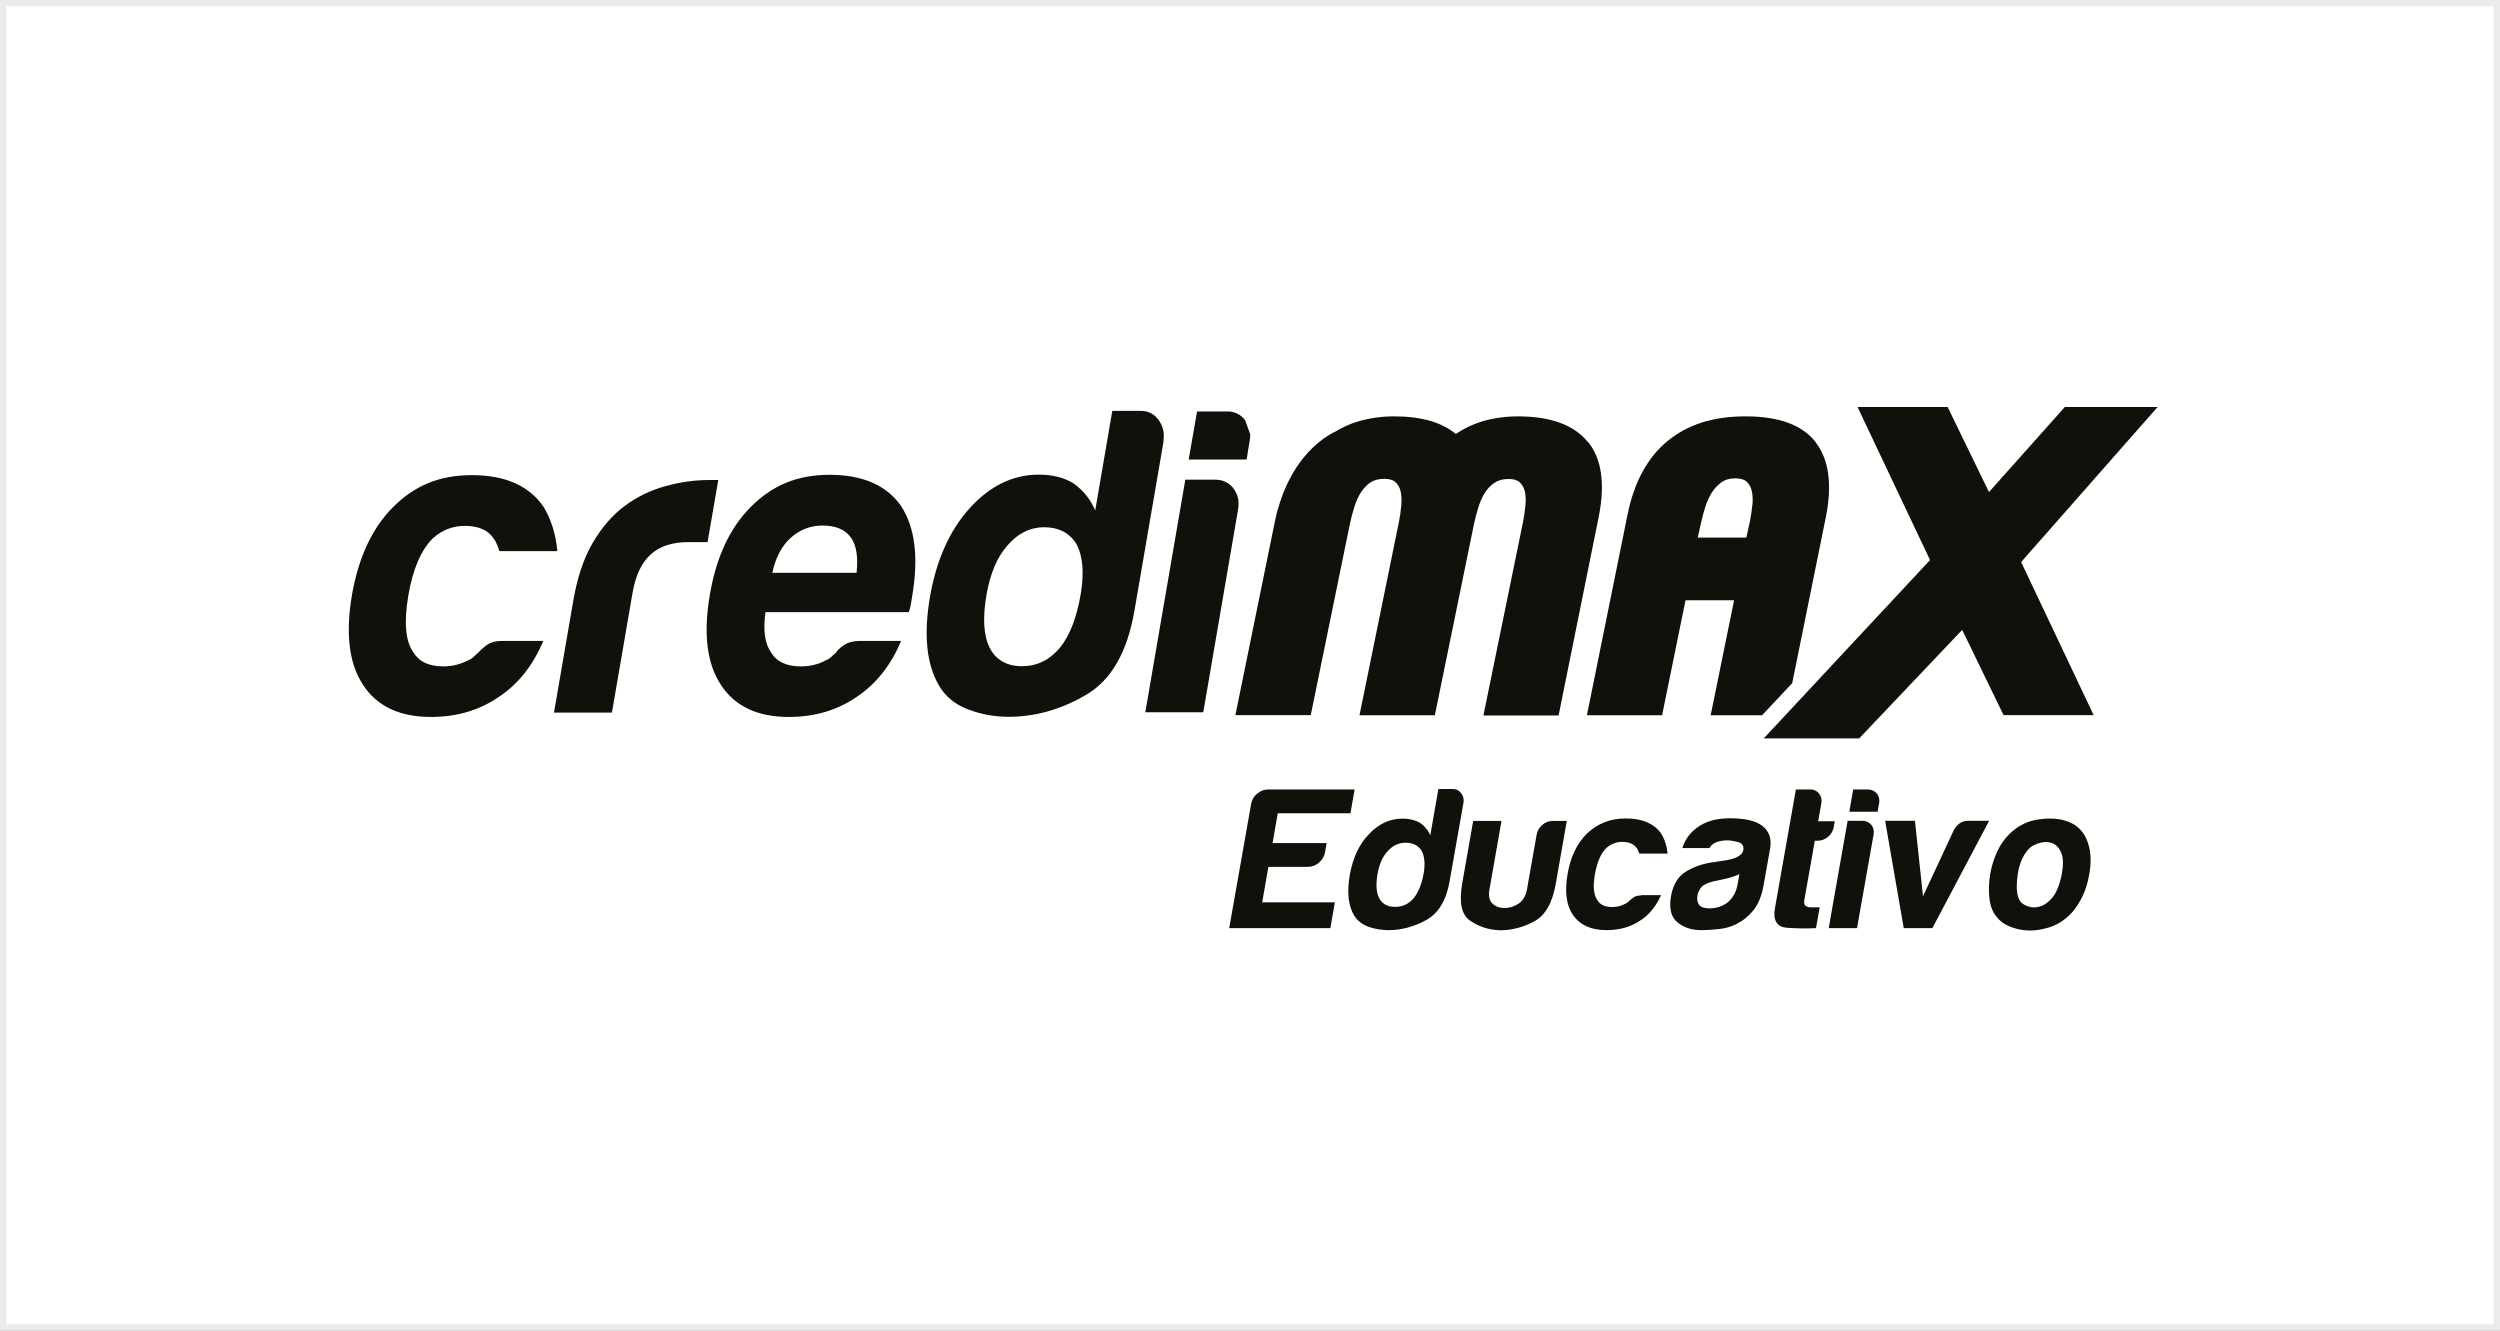 <svg width="387" height="206" viewBox="0 0 387 206" fill="none" xmlns="http://www.w3.org/2000/svg">
<rect x="0" y="0" width="387" height="206" fill="#808080" stroke="none"/>
<rect x="0.5" y="0.5" width="386" height="205" fill="white" stroke="#EBEBEB"/>
<g clip-path="url(#clip0_588_138651)">
<path d="M333.999 63H319.638L307.894 76.169L301.491 63H287.545L298.769 86.694L273.027 114.303H287.804L303.747 97.504L310.15 110.699H324.097L312.872 87.005L333.999 63Z" fill="#12100B"/>
<path d="M77.722 99.215C76.711 99.215 75.882 99.448 75.311 99.889C74.715 100.33 74.326 100.693 74.093 100.978C73.782 101.237 73.523 101.496 73.263 101.73C73.004 101.963 72.745 102.119 72.486 102.196C71.345 102.818 70.049 103.155 68.623 103.155C66.394 103.155 64.864 102.43 64.009 101.004C62.764 99.293 62.505 96.364 63.205 92.216C63.905 88.068 65.201 85.087 67.042 83.298C68.468 82.028 70.101 81.406 71.967 81.406C74.015 81.406 75.493 82.028 76.374 83.298C76.737 83.739 77.022 84.439 77.308 85.32H86.277C86.044 82.702 85.318 80.395 84.125 78.424C81.87 75.184 78.189 73.551 73.056 73.551C67.923 73.551 64.112 75.21 60.794 78.554C57.606 81.769 55.506 86.279 54.495 92.034C53.458 98.074 54.028 102.715 56.18 105.981C58.331 109.325 61.857 110.984 66.705 110.984C70.723 110.984 74.223 109.947 77.23 107.874C80.211 105.903 82.518 103 84.1 99.215H77.696H77.722Z" fill="#12100B"/>
<path d="M111.163 74.303H109.893C107.585 74.303 105.304 74.614 102.997 75.262C100.716 75.884 98.642 76.895 96.801 78.243C94.831 79.695 93.172 81.613 91.772 83.998C90.372 86.383 89.387 89.338 88.765 92.864L85.758 110.311H94.727L97.916 91.775C98.383 89.079 99.316 87.083 100.742 85.813C102.141 84.543 104.086 83.92 106.574 83.92H109.53L111.189 74.303H111.163Z" fill="#12100B"/>
<path d="M139.52 78.374C137.265 75.133 133.558 73.5 128.451 73.5C123.344 73.5 119.507 75.159 116.189 78.503C112.974 81.744 110.874 86.254 109.889 92.035C108.852 98.076 109.423 102.716 111.574 105.982C113.726 109.326 117.252 110.985 122.099 110.985C126.117 110.985 129.617 109.948 132.624 107.875C135.605 105.878 137.913 103.001 139.494 99.216H133.091C132.08 99.216 131.25 99.449 130.602 99.89C129.954 100.357 129.591 100.694 129.462 100.979C129.151 101.238 128.891 101.497 128.632 101.731C128.373 101.964 128.114 102.12 127.854 102.197C126.714 102.845 125.418 103.157 123.966 103.157C121.736 103.157 120.207 102.431 119.351 100.979C118.392 99.631 118.107 97.557 118.496 94.757H140.661C140.764 94.576 140.868 94.265 140.946 93.798C140.946 93.72 140.998 93.539 141.049 93.254C141.101 92.969 141.153 92.657 141.205 92.295C142.216 86.332 141.672 81.692 139.494 78.348M132.624 88.665H119.559C120.051 86.332 121.011 84.517 122.41 83.247C123.836 81.977 125.469 81.355 127.336 81.355C129.384 81.355 130.861 81.977 131.743 83.247C132.572 84.414 132.858 86.228 132.598 88.665" fill="#12100B"/>
<path d="M180.091 68.212C180.298 67.046 180.039 65.983 179.365 65.023C178.665 64.064 177.732 63.598 176.54 63.598H172.184L169.54 79.022C168.814 77.311 167.7 75.911 166.17 74.823C164.692 73.915 162.904 73.475 160.778 73.475C156.76 73.475 153.182 75.237 150.02 78.763C146.961 82.185 144.939 86.747 143.954 92.425C142.969 98.206 143.409 102.768 145.328 106.086C146.313 107.797 147.816 109.042 149.812 109.793C151.808 110.571 153.934 110.96 156.138 110.96C160.234 110.96 164.226 109.845 168.114 107.564C172.003 105.309 174.492 100.979 175.606 94.576L180.143 68.186L180.091 68.212ZM167.285 92.036C166.663 95.639 165.6 98.387 164.07 100.279C162.463 102.172 160.519 103.131 158.212 103.131C155.904 103.131 154.142 102.172 153.208 100.279C152.249 98.387 152.094 95.639 152.716 92.036C153.286 88.795 154.349 86.255 155.93 84.466C157.538 82.574 159.456 81.615 161.659 81.615C163.863 81.615 165.652 82.522 166.689 84.311C167.648 86.203 167.829 88.769 167.285 92.036Z" fill="#12100B"/>
<path d="M193.522 67.199L192.744 65.047C192.744 65.047 192.614 64.892 192.563 64.814C191.966 64.166 191.24 63.803 190.359 63.699C190.229 63.699 190.074 63.699 189.918 63.699H185.304L184.008 71.139H192.977L193.133 70.206C193.133 70.206 193.185 70.128 193.185 70.102C193.185 70.102 193.159 70.102 193.133 70.128L193.444 68.288C193.522 67.899 193.522 67.536 193.522 67.199Z" fill="#12100B"/>
<path d="M191.421 76.428C191.292 76.142 191.136 75.857 190.929 75.598C190.903 75.572 190.877 75.546 190.851 75.494C190.618 75.209 190.384 75.002 190.099 74.82C189.529 74.431 188.855 74.25 188.103 74.25H183.489L177.293 110.258H186.263L186.314 109.973L191.655 78.864C191.81 77.957 191.732 77.153 191.421 76.454" fill="#12100B"/>
<path d="M245.755 68.368C243.63 65.775 240 64.453 235.023 64.453C233.053 64.453 231.161 64.712 229.346 65.257C227.946 65.698 226.598 66.346 225.354 67.175C223.176 65.36 219.987 64.453 215.84 64.453C213.87 64.453 211.977 64.712 210.162 65.257C208.944 65.62 207.777 66.164 206.663 66.838C206.663 66.838 206.248 67.02 205.574 67.434C205.133 67.694 204.615 68.082 204.019 68.575C202.126 70.156 199.715 72.956 198.16 77.7C197.849 78.633 197.564 79.618 197.356 80.707L191.238 110.701H202.904L208.97 81.07C209.151 80.241 209.359 79.385 209.644 78.504C209.903 77.674 210.24 76.896 210.655 76.248C211.044 75.626 211.562 75.082 212.133 74.693C212.677 74.33 213.403 74.123 214.258 74.123C215.036 74.123 215.606 74.278 215.995 74.615C216.384 74.978 216.669 75.419 216.799 75.989C216.954 76.637 216.98 77.363 216.928 78.193C216.851 79.074 216.721 79.93 216.566 80.733L210.448 110.727H222.113L228.179 81.096C228.361 80.266 228.568 79.411 228.853 78.53C229.113 77.7 229.45 76.922 229.864 76.274C230.253 75.652 230.772 75.108 231.368 74.719C231.912 74.356 232.638 74.148 233.494 74.148C234.297 74.148 234.868 74.304 235.231 74.641C235.619 75.004 235.879 75.445 236.034 76.015C236.19 76.663 236.216 77.389 236.138 78.219C236.06 79.1 235.93 79.955 235.775 80.759L229.631 110.753H241.271L247.466 80.085C248.503 74.952 247.959 71.038 245.833 68.419" fill="#12100B"/>
<path d="M281.064 68.445C279.016 65.801 275.387 64.453 270.254 64.453C265.121 64.453 261.258 65.723 258.147 68.264C255.037 70.804 252.937 74.667 251.926 79.748L245.652 110.727H257.292L260.921 92.917H268.439L264.81 110.727H272.768L277.435 105.749L282.645 80.033C283.656 75.004 283.112 71.115 281.064 68.471M271.265 78.141C271.187 78.996 271.057 79.826 270.902 80.629L270.332 83.222H262.814L263.306 80.992C263.488 80.163 263.695 79.333 263.98 78.478C264.24 77.648 264.577 76.922 264.991 76.248C265.406 75.6 265.899 75.082 266.495 74.641C267.039 74.252 267.765 74.045 268.621 74.045C269.424 74.045 270.02 74.226 270.383 74.563C270.772 74.926 271.031 75.393 271.161 75.963C271.317 76.611 271.343 77.311 271.291 78.115" fill="#12100B"/>
<path d="M190.281 143.674L193.677 124.438C193.781 123.816 194.092 123.272 194.61 122.857C195.129 122.416 195.699 122.209 196.321 122.209H209.698L209.05 125.89H197.799L196.995 130.505H205.369L205.11 131.93C205.006 132.552 204.695 133.097 204.176 133.538C203.658 133.978 203.087 134.186 202.465 134.186H196.347L195.388 139.681H206.639L205.939 143.674H190.333H190.281Z" fill="#12100B"/>
<path d="M222.684 122.133H224.809C225.406 122.133 225.846 122.34 226.183 122.781C226.52 123.222 226.65 123.714 226.546 124.259L224.395 136.443C223.876 139.398 222.658 141.394 220.765 142.431C218.873 143.468 216.929 143.986 214.933 143.986C213.844 143.986 212.807 143.805 211.848 143.468C210.863 143.105 210.137 142.535 209.644 141.757C208.711 140.202 208.478 138.128 208.944 135.458C209.411 132.839 210.37 130.739 211.874 129.158C213.403 127.525 215.166 126.721 217.11 126.721C218.147 126.721 219.028 126.929 219.754 127.343C220.506 127.836 221.051 128.484 221.413 129.288L222.658 122.159L222.684 122.133ZM213.248 135.25C212.962 136.909 213.04 138.179 213.507 139.061C213.973 139.942 214.803 140.383 215.97 140.383C217.136 140.383 218.043 139.942 218.821 139.061C219.547 138.179 220.065 136.909 220.377 135.25C220.636 133.747 220.532 132.554 220.065 131.699C219.547 130.869 218.717 130.454 217.603 130.454C216.488 130.454 215.581 130.895 214.803 131.776C214.025 132.606 213.507 133.772 213.248 135.276" fill="#12100B"/>
<path d="M242.54 127.082L240.829 136.829C240.311 139.785 239.196 141.729 237.485 142.636C235.8 143.543 234.011 144.01 232.197 144.01C230.408 143.932 228.879 143.44 227.557 142.507C226.234 141.599 225.846 139.707 226.338 136.829L228.049 127.082H232.43L230.564 137.711C230.382 138.722 230.564 139.448 231.056 139.888C231.549 140.355 232.197 140.562 232.923 140.562C233.649 140.562 234.4 140.329 235.074 139.888C235.748 139.422 236.189 138.696 236.371 137.711L237.874 129.208C237.978 128.637 238.263 128.119 238.73 127.704C239.196 127.289 239.741 127.082 240.363 127.082H242.54Z" fill="#12100B"/>
<path d="M254.026 138.566H257.137C256.359 140.303 255.27 141.651 253.819 142.559C252.367 143.518 250.656 143.984 248.686 143.984C246.301 143.984 244.59 143.207 243.527 141.677C242.464 140.174 242.179 138.048 242.671 135.248C243.138 132.578 244.149 130.504 245.705 129.001C247.312 127.471 249.308 126.693 251.667 126.693C254.156 126.693 255.97 127.445 257.085 128.949C257.681 129.856 258.018 130.919 258.148 132.137H253.767C253.637 131.723 253.482 131.411 253.3 131.204C252.859 130.634 252.134 130.323 251.148 130.323C250.241 130.323 249.438 130.608 248.738 131.204C247.83 132.034 247.234 133.408 246.897 135.326C246.56 137.244 246.69 138.592 247.312 139.396C247.727 140.07 248.478 140.407 249.567 140.407C250.267 140.407 250.889 140.251 251.46 139.966C251.589 139.914 251.719 139.863 251.848 139.759C251.978 139.655 252.108 139.551 252.263 139.422C252.367 139.292 252.574 139.137 252.859 138.929C253.145 138.722 253.533 138.618 254.052 138.618" fill="#12100B"/>
<path d="M268.906 143C267.947 143.466 266.988 143.752 265.977 143.829C264.966 143.933 264.111 143.985 263.359 143.985C261.855 143.985 260.611 143.57 259.652 142.766C258.667 141.963 258.356 140.615 258.667 138.748C258.978 137.011 259.704 135.741 260.87 134.989C262.037 134.238 263.411 133.745 265.044 133.486C265.251 133.486 265.51 133.46 265.796 133.382C266.107 133.33 266.444 133.278 266.833 133.227C268.699 132.967 269.71 132.423 269.866 131.593C269.969 130.971 269.736 130.556 269.114 130.375C268.492 130.194 267.921 130.09 267.377 130.09C266.807 130.09 266.262 130.168 265.77 130.349C265.277 130.505 264.888 130.842 264.603 131.282H260.429C260.818 129.986 261.596 128.923 262.737 128.094C264.033 127.135 265.718 126.668 267.792 126.668C270.125 126.668 271.81 127.057 272.821 127.86C273.884 128.69 274.273 129.857 274.013 131.36L273.002 137.037C272.717 138.696 272.173 139.993 271.395 140.952C270.617 141.885 269.788 142.559 268.881 142.974M269.269 135.326C268.621 135.612 267.766 135.897 266.677 136.13L265.199 136.441C264.422 136.649 263.825 136.908 263.437 137.245C263.074 137.711 262.84 138.152 262.763 138.619C262.659 139.241 262.763 139.733 263.048 140.122C263.359 140.459 263.877 140.615 264.577 140.615C265.744 140.615 266.729 140.278 267.507 139.63C268.284 138.956 268.777 138.048 268.984 136.882L269.269 135.326Z" fill="#12100B"/>
<path d="M281.09 143.674C279.69 143.751 278.212 143.726 276.631 143.622C275.05 143.492 274.428 142.481 274.765 140.563L278.005 122.209H280.26C280.805 122.209 281.245 122.416 281.582 122.831C281.919 123.246 282.049 123.738 281.945 124.335L281.453 127.134H284.019L283.864 128.016C283.76 128.638 283.449 129.156 282.982 129.545C282.49 129.934 281.971 130.142 281.375 130.142H280.934L279.301 139.396C279.172 140.096 279.535 140.459 280.364 140.459H281.686L281.116 143.7L281.09 143.674Z" fill="#12100B"/>
<path d="M286.015 127.057H288.271C288.867 127.057 289.308 127.264 289.671 127.679C290.008 128.094 290.137 128.586 290.033 129.182L287.467 143.674H283.086L286.015 127.057ZM286.871 122.209H289.126C289.722 122.209 290.163 122.416 290.526 122.831C290.863 123.246 290.993 123.738 290.889 124.335L290.656 125.657H286.275L286.871 122.209Z" fill="#12100B"/>
<path d="M299.131 143.674H294.698L291.82 127.057H296.435L297.679 138.748L302.423 128.56C302.942 127.575 303.693 127.057 304.678 127.057H307.919L299.131 143.674Z" fill="#12100B"/>
<path d="M309.32 142.197C308.568 141.445 308.127 140.434 307.972 139.164C307.816 137.894 307.868 136.572 308.101 135.198C308.309 134.083 308.646 132.942 309.164 131.828C309.683 130.713 310.331 129.78 311.134 129.028C312.431 127.784 313.96 127.032 315.723 126.825C317.46 126.591 318.989 126.721 320.285 127.239C321.763 127.861 322.722 128.95 323.215 130.48C323.681 131.854 323.759 133.461 323.422 135.302C323.189 136.624 322.852 137.79 322.385 138.723C321.919 139.683 321.4 140.486 320.83 141.16C319.585 142.534 318.16 143.39 316.578 143.727C315.127 144.116 313.753 144.141 312.405 143.83C311.057 143.519 310.046 143.001 309.346 142.249M314.271 131.206C313.234 132.165 312.586 133.591 312.327 135.483C312.068 137.375 312.197 138.698 312.69 139.449C312.897 139.786 313.286 140.071 313.856 140.279C314.453 140.512 315.075 140.538 315.749 140.331C316.423 140.149 317.097 139.683 317.719 138.931C318.341 138.179 318.834 136.961 319.171 135.302C319.43 133.798 319.404 132.683 319.041 131.931C318.704 131.18 318.237 130.713 317.641 130.506C317.045 130.298 316.423 130.298 315.775 130.48C315.127 130.661 314.608 130.92 314.271 131.206Z" fill="#12100B"/>
</g>
<defs>
<clipPath id="clip0_588_138651">
<rect width="280" height="80.985" fill="white" transform="translate(54 63)"/>
</clipPath>
</defs>
</svg>

